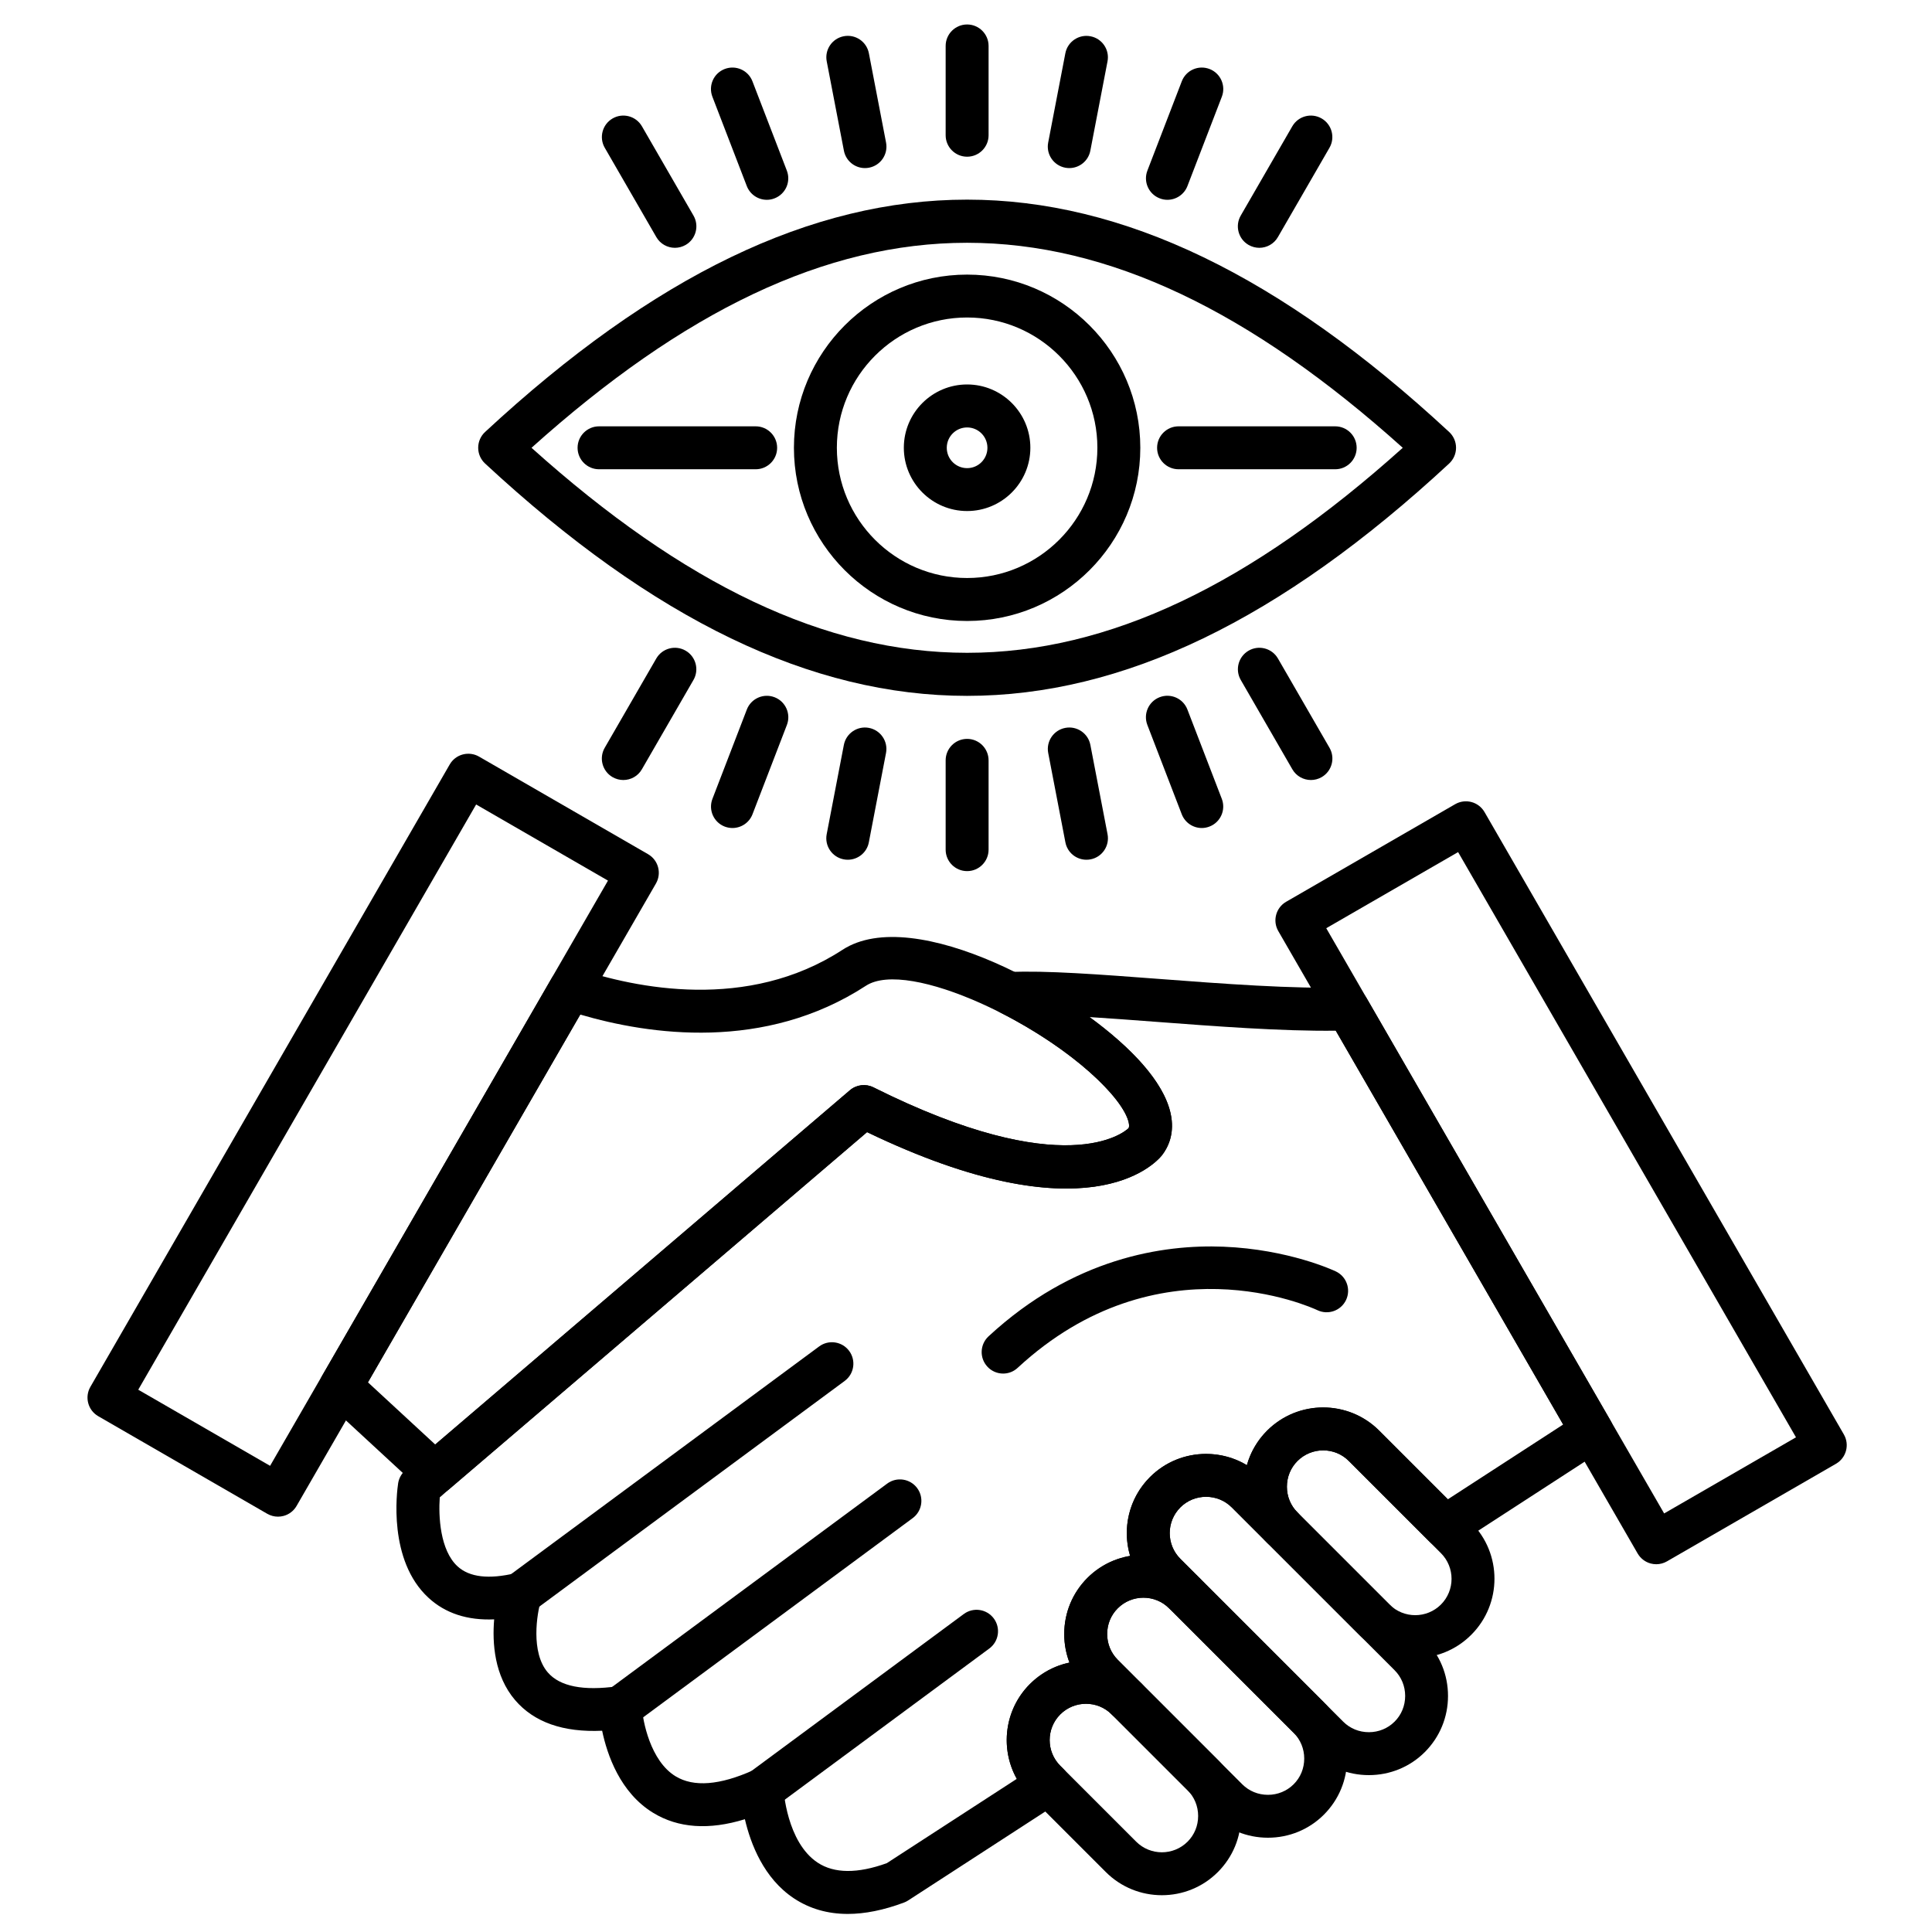 <svg id="Layer_1" enable-background="new 0 0 450 450" viewBox="0 0 450 450" xmlns="http://www.w3.org/2000/svg"><g><g><g><path d="m197.45 445.79c-4.69 0-8.87-1.21-12.52-3.62-7.03-4.65-10.1-12.71-11.43-18.44-8.36 2.58-15.53 2.08-21.37-1.49-7.68-4.69-10.71-13.5-11.88-19.12-9.07.42-15.87-1.98-20.27-7.13-4.83-5.65-5.35-13.25-4.88-18.81-6.24.27-11.38-1.41-15.3-5.03-9.49-8.73-7.34-24.84-7.07-26.65.18-1.17.76-2.23 1.65-3.01l3.57-3.12 100.01-85.44c1.53-1.3 3.69-1.57 5.48-.67 44.56 22.28 58.41 10.48 59.42 9.52.08-.14.22-.51.02-1.37-1.27-5.65-13.04-17.03-29.84-25.55-2.02-1.03-3.1-3.29-2.63-5.5.47-2.22 2.38-3.84 4.65-3.95 8.37-.41 21.26.57 34.92 1.6 14.64 1.11 31.23 2.37 43.85 1.98 1.82-.04 3.56.9 4.48 2.5l56.81 98.4c1.33 2.3.62 5.25-1.61 6.7l-34.23 22.2c-1.98 1.28-4.59 1.01-6.26-.66l-18.84-18.84c-3.3-3.3-8.67-3.3-11.97 0-1.59 1.59-2.46 3.71-2.46 5.99s.88 4.4 2.46 5.99c1.95 1.95 1.95 5.12 0 7.07s-5.12 1.95-7.07 0l-8.24-8.24c-1.59-1.59-3.71-2.46-5.99-2.46s-4.4.88-5.99 2.46c-3.3 3.3-3.3 8.67 0 11.97l4.46 4.46c.98.98 1.46 2.26 1.46 3.54s-.49 2.56-1.46 3.54c-1.95 1.95-5.12 1.95-7.07 0-3.3-3.3-8.67-3.3-11.97 0-1.59 1.59-2.46 3.71-2.46 5.99s.88 4.4 2.46 5.99l5.66 5.66c1.95 1.95 1.95 5.12 0 7.07s-5.12 1.95-7.07 0c-3.3-3.3-8.67-3.29-11.97 0-3.3 3.3-3.3 8.67 0 11.97l.72.71c1.07 1.07 1.6 2.56 1.44 4.06s-.99 2.85-2.25 3.67l-35.34 22.92c-.3.2-.63.36-.97.49-4.73 1.77-9.1 2.65-13.11 2.65zm-19.95-33.92c.91 0 1.82.25 2.62.74 1.41.87 2.3 2.38 2.37 4.04.01.11.71 12.43 7.98 17.21 3.85 2.53 9.26 2.57 16.08.11l30.28-19.64c-3.93-7.03-2.91-16.11 3.06-22.08 2.62-2.62 5.83-4.28 9.21-5-.8-2.09-1.22-4.34-1.22-6.65 0-4.94 1.92-9.58 5.39-13.06 2.81-2.81 6.31-4.52 9.96-5.14-1.88-6.29-.34-13.4 4.63-18.36 3.48-3.48 8.12-5.39 13.06-5.39 3.41 0 6.67.91 9.51 2.62.84-3.01 2.44-5.77 4.71-8.03 7.2-7.2 18.91-7.2 26.11 0l15.98 15.98 26.86-17.42-52.96-91.73c-12.65.15-28.12-1.03-41.9-2.07-5.35-.4-10.58-.8-15.42-1.1 9.48 6.93 17.18 15 18.83 22.34 1.05 4.66-.5 7.92-1.98 9.83-1.72 2.14-17.59 19.24-68.71-5.37l-97.46 83.27-2.06 1.8c-.31 4.32.03 12.29 4.15 16.07 2.76 2.53 7.29 3.06 13.46 1.58 1.74-.42 3.58.13 4.81 1.44s1.66 3.17 1.14 4.88c-.92 3.08-2.43 12.12 1.6 16.8 2.81 3.26 8.26 4.35 16.21 3.23 1.39-.2 2.8.2 3.88 1.09s1.74 2.2 1.81 3.6c.19 3.3 1.97 12.7 7.88 16.28 4.21 2.56 10.29 2.08 18.08-1.42.66-.31 1.35-.45 2.05-.45zm85.34-149.04c-.01.01-.01.02-.01.02s0-.01.01-.02z"/></g><g><path d="m121.22 376.25c-1.53 0-3.04-.7-4.02-2.03-1.64-2.22-1.17-5.35 1.05-6.99l72.55-53.62c2.22-1.64 5.35-1.17 6.99 1.05s1.17 5.35-1.05 6.99l-72.55 53.62c-.9.66-1.94.98-2.97.98z"/></g><g><path d="m144.51 402.7c-1.53 0-3.04-.7-4.02-2.03-1.64-2.22-1.17-5.35 1.05-6.99l65.1-48.12c2.22-1.64 5.35-1.17 6.99 1.05s1.17 5.35-1.05 6.99l-65.1 48.12c-.9.66-1.94.98-2.97.98z"/></g><g><path d="m177.51 421.87c-1.53 0-3.04-.7-4.02-2.03-1.64-2.22-1.17-5.35 1.05-6.99l49.95-36.92c2.22-1.64 5.35-1.17 6.99 1.05s1.17 5.35-1.05 6.99l-49.95 36.92c-.9.66-1.94.98-2.97.98z"/></g><g><path d="m101.25 348.14c-1.22 0-2.44-.44-3.39-1.33l-21.88-20.21c-1.72-1.59-2.1-4.15-.94-6.17l53.46-92.59c1.19-2.06 3.66-3 5.92-2.24 13.59 4.55 39.69 10.04 61.81-4.37 16.67-10.85 54.77 10.19 69.06 25.71 10.64 11.55 7.93 18.81 5.38 22.12-1.72 2.14-17.59 19.24-68.71-5.37l-97.46 83.27c-.94.79-2.1 1.18-3.25 1.18zm-15.55-26.17 15.68 14.49 96.58-82.52c1.53-1.3 3.69-1.57 5.48-.67 44.54 22.27 58.4 10.49 59.42 9.52.51-.86-.31-4.07-4.93-9.08-13.81-14.99-46.39-30.53-56.25-24.1-23.61 15.37-50.47 11.42-66.53 6.7zm177.13-59.13c-.01.01-.01.01-.01.01.01 0 .01-.01.01-.01z"/></g><g><path d="m329.64 386.18c-4.73 0-9.46-1.8-13.06-5.4l-21.45-21.45c-3.48-3.48-5.39-8.11-5.39-13.06 0-4.94 1.92-9.58 5.39-13.06 7.2-7.2 18.91-7.2 26.11 0l21.45 21.45c7.2 7.2 7.2 18.91 0 26.11-3.59 3.61-8.32 5.41-13.05 5.41zm-21.45-48.36c-2.17 0-4.34.83-5.99 2.48-1.59 1.59-2.46 3.71-2.46 5.99s.88 4.4 2.46 5.99l21.45 21.45c3.3 3.3 8.67 3.3 11.97 0s3.3-8.67 0-11.97l-21.45-21.45c-1.64-1.67-3.81-2.49-5.98-2.49z"/></g><g><path d="m318.83 413.46c-4.94 0-9.58-1.92-13.06-5.39l-37.92-37.92c-7.2-7.2-7.2-18.91 0-26.11 7.2-7.2 18.92-7.2 26.11 0l37.92 37.92c3.48 3.48 5.39 8.11 5.39 13.06 0 4.94-1.92 9.58-5.39 13.06-3.46 3.46-8.1 5.38-13.05 5.38zm-47.44-65.89 3.54 3.54c-3.3 3.3-3.3 8.67 0 11.97l37.92 37.92c1.59 1.59 3.71 2.46 5.99 2.46s4.4-.88 5.99-2.46c1.59-1.59 2.46-3.71 2.46-5.99 0-2.27-.88-4.4-2.46-5.98l-37.93-37.93c-3.3-3.3-8.67-3.3-11.97 0z"/></g><g><path d="m295.33 428.04c-4.94 0-9.58-1.92-13.06-5.39l-29-29c-3.48-3.48-5.39-8.11-5.39-13.06 0-4.94 1.92-9.58 5.39-13.06 7.2-7.2 18.91-7.2 26.11 0l29 29c3.48 3.48 5.39 8.11 5.39 13.06 0 4.94-1.92 9.58-5.39 13.06-3.47 3.47-8.11 5.39-13.05 5.39zm-29-55.91c-2.17 0-4.34.83-5.99 2.48-1.59 1.59-2.46 3.71-2.46 5.99s.88 4.4 2.46 5.99l29 29c1.59 1.59 3.71 2.46 5.99 2.46s4.4-.88 5.99-2.46c1.59-1.59 2.46-3.71 2.46-5.99 0-2.27-.88-4.4-2.46-5.99l-29-29c-1.65-1.65-3.82-2.48-5.99-2.48z"/></g><g><path d="m270.62 441.43c-4.73 0-9.46-1.8-13.06-5.4l-17.68-17.68c-7.2-7.2-7.2-18.91 0-26.11 3.48-3.48 8.11-5.39 13.06-5.39 4.94 0 9.58 1.92 13.06 5.39l17.67 17.67c3.48 3.48 5.39 8.11 5.39 13.06s-1.92 9.58-5.39 13.06c-3.59 3.6-8.32 5.4-13.05 5.4zm-17.67-44.6c-2.17 0-4.34.83-5.99 2.48-3.3 3.3-3.3 8.67 0 11.97l17.68 17.68c3.3 3.3 8.67 3.3 11.97 0 1.59-1.59 2.46-3.71 2.46-5.99 0-2.27-.88-4.4-2.46-5.99l-17.67-17.67c-1.65-1.65-3.82-2.48-5.99-2.48z"/></g><g><path d="m64.75 353.26c-.87 0-1.73-.23-2.5-.67l-39.37-22.73c-2.39-1.38-3.21-4.44-1.83-6.83l83.7-144.97c.66-1.15 1.75-1.99 3.04-2.33 1.28-.34 2.65-.16 3.79.5l39.37 22.73c2.39 1.38 3.21 4.44 1.83 6.83l-83.7 144.97c-.66 1.15-1.75 1.99-3.04 2.33-.42.11-.86.17-1.29.17zm-32.55-29.57 30.71 17.73 78.7-136.31-30.71-17.73z"/></g><g><path d="m385.77 364.34c-.43 0-.87-.06-1.29-.17-1.28-.34-2.37-1.18-3.04-2.33l-83.7-144.97c-1.38-2.39-.56-5.45 1.83-6.83l39.37-22.73c1.15-.66 2.51-.84 3.79-.5s2.37 1.18 3.04 2.33l83.7 144.97c1.38 2.39.56 5.45-1.83 6.83l-39.37 22.73c-.76.44-1.63.67-2.5.67zm-76.86-148.14 78.7 136.31 30.71-17.73-78.7-136.31z"/></g><g><path d="m233.65 319.93c-1.34 0-2.69-.54-3.67-1.61-1.88-2.03-1.75-5.19.28-7.07 19.74-18.26 40.63-21.43 54.69-20.87 15.21.61 25.76 5.55 26.2 5.76 2.49 1.19 3.55 4.17 2.37 6.66-1.19 2.49-4.16 3.55-6.66 2.37-1.53-.72-37.07-16.87-69.81 13.41-.97.91-2.18 1.35-3.4 1.35z"/></g></g><g><g><path d="m225.26 144.64c-22.25 0-40.34-18.1-40.34-40.34s18.1-40.34 40.34-40.34c22.25 0 40.34 18.1 40.34 40.34s-18.09 40.34-40.34 40.34zm0-70.69c-16.73 0-30.34 13.61-30.34 30.34s13.61 30.34 30.34 30.34 30.34-13.61 30.34-30.34-13.61-30.34-30.34-30.34z"/></g><g><path d="m225.26 119.03c-8.13 0-14.74-6.61-14.74-14.74s6.61-14.74 14.74-14.74c8.12 0 14.73 6.61 14.73 14.74s-6.61 14.74-14.73 14.74zm0-19.47c-2.61 0-4.74 2.12-4.74 4.74s2.12 4.74 4.74 4.74 4.73-2.12 4.73-4.74-2.12-4.74-4.73-4.74z"/></g><g><g><path d="m176.01 109.3h-36.48c-2.76 0-5-2.24-5-5s2.24-5 5-5h36.48c2.76 0 5 2.24 5 5s-2.24 5-5 5z"/></g><g><path d="m310.99 109.3h-36.48c-2.76 0-5-2.24-5-5s2.24-5 5-5h36.48c2.76 0 5 2.24 5 5s-2.24 5-5 5z"/></g></g><g><path d="m225.26 162.08c-36.28 0-73.01-17.7-112.28-54.12-1.02-.95-1.6-2.27-1.6-3.67s.58-2.72 1.6-3.67c39.27-36.42 76-54.12 112.28-54.12s73.01 17.7 112.28 54.12c1.02.95 1.6 2.27 1.6 3.67s-.58 2.72-1.6 3.67c-39.27 36.42-76 54.12-112.28 54.12zm-101.46-57.78c70.88 63.67 132.05 63.67 202.93 0-70.89-63.67-132.05-63.67-202.93 0z"/></g><g><g><g><path d="m157.2 57.72c-1.73 0-3.41-.9-4.33-2.5l-12.01-20.8c-1.38-2.39-.56-5.45 1.83-6.83s5.45-.56 6.83 1.83l12.01 20.8c1.38 2.39.56 5.45-1.83 6.83-.79.45-1.65.67-2.5.67z"/></g><g><path d="m178.61 46.54c-2.01 0-3.9-1.22-4.67-3.21l-8.01-20.8c-.99-2.58.29-5.47 2.87-6.46s5.47.29 6.46 2.87l8.01 20.8c.99 2.58-.29 5.47-2.87 6.46-.58.23-1.19.34-1.79.34z"/></g><g><path d="m201.46 39.15c-2.35 0-4.44-1.66-4.9-4.06l-4-20.8c-.52-2.71 1.25-5.33 3.97-5.85 2.71-.52 5.33 1.25 5.85 3.97l4 20.8c.52 2.71-1.25 5.33-3.97 5.85-.32.06-.63.09-.95.09z"/></g><g><path d="m225.26 36.5c-2.76 0-5-2.24-5-5v-20.8c0-2.76 2.24-5 5-5s5 2.24 5 5v20.8c0 2.76-2.24 5-5 5z"/></g><g><path d="m249.06 39.15c-.31 0-.63-.03-.95-.09-2.71-.52-4.49-3.14-3.97-5.85l4-20.8c.52-2.71 3.15-4.49 5.86-3.96 2.71.52 4.49 3.14 3.96 5.85l-4 20.8c-.46 2.39-2.55 4.05-4.9 4.05z"/></g><g><path d="m271.91 46.54c-.6 0-1.2-.11-1.79-.34-2.58-.99-3.86-3.89-2.87-6.46l8.01-20.8c.99-2.58 3.88-3.86 6.46-2.87s3.86 3.89 2.87 6.46l-8.01 20.8c-.77 1.99-2.66 3.21-4.67 3.21z"/></g><g><path d="m293.32 57.72c-.85 0-1.71-.22-2.5-.67-2.39-1.38-3.21-4.44-1.83-6.83l12.01-20.8c1.38-2.39 4.43-3.21 6.83-1.83 2.39 1.38 3.21 4.44 1.83 6.83l-12.01 20.8c-.92 1.6-2.6 2.5-4.33 2.5z"/></g></g><g><g><path d="m145.18 181.68c-.85 0-1.71-.22-2.5-.67-2.39-1.38-3.21-4.44-1.83-6.83l12.01-20.8c1.38-2.39 4.44-3.21 6.83-1.83s3.21 4.44 1.83 6.83l-12.01 20.8c-.92 1.61-2.6 2.5-4.33 2.5z"/></g><g><path d="m170.6 192.86c-.6 0-1.2-.11-1.79-.33-2.58-.99-3.86-3.89-2.87-6.46l8.01-20.8c.99-2.58 3.89-3.86 6.46-2.87 2.58.99 3.86 3.89 2.87 6.46l-8.01 20.8c-.76 1.98-2.66 3.2-4.67 3.2z"/></g><g><path d="m197.47 200.25c-.31 0-.63-.03-.95-.09-2.71-.52-4.49-3.14-3.97-5.85l4-20.8c.52-2.71 3.14-4.49 5.85-3.97s4.49 3.14 3.97 5.85l-4 20.8c-.45 2.4-2.55 4.06-4.9 4.06z"/></g><g><path d="m225.26 202.9c-2.76 0-5-2.24-5-5v-20.8c0-2.76 2.24-5 5-5s5 2.24 5 5v20.8c0 2.76-2.24 5-5 5z"/></g><g><path d="m253.05 200.25c-2.35 0-4.44-1.66-4.9-4.06l-4-20.8c-.52-2.71 1.25-5.33 3.97-5.85 2.7-.52 5.33 1.25 5.85 3.97l4 20.8c.52 2.71-1.25 5.33-3.96 5.85-.33.06-.65.09-.96.09z"/></g><g><path d="m279.92 192.86c-2.01 0-3.9-1.22-4.67-3.21l-8.01-20.8c-.99-2.58.29-5.47 2.87-6.46 2.57-.99 5.47.29 6.46 2.87l8.01 20.8c.99 2.58-.29 5.47-2.87 6.46-.59.23-1.2.34-1.79.34z"/></g><g><path d="m305.34 181.68c-1.73 0-3.41-.9-4.33-2.5l-12.01-20.8c-1.38-2.39-.56-5.45 1.83-6.83s5.45-.56 6.83 1.83l12.01 20.8c1.38 2.39.56 5.45-1.83 6.83-.8.46-1.66.67-2.5.67z"/></g></g></g></g></g></svg>